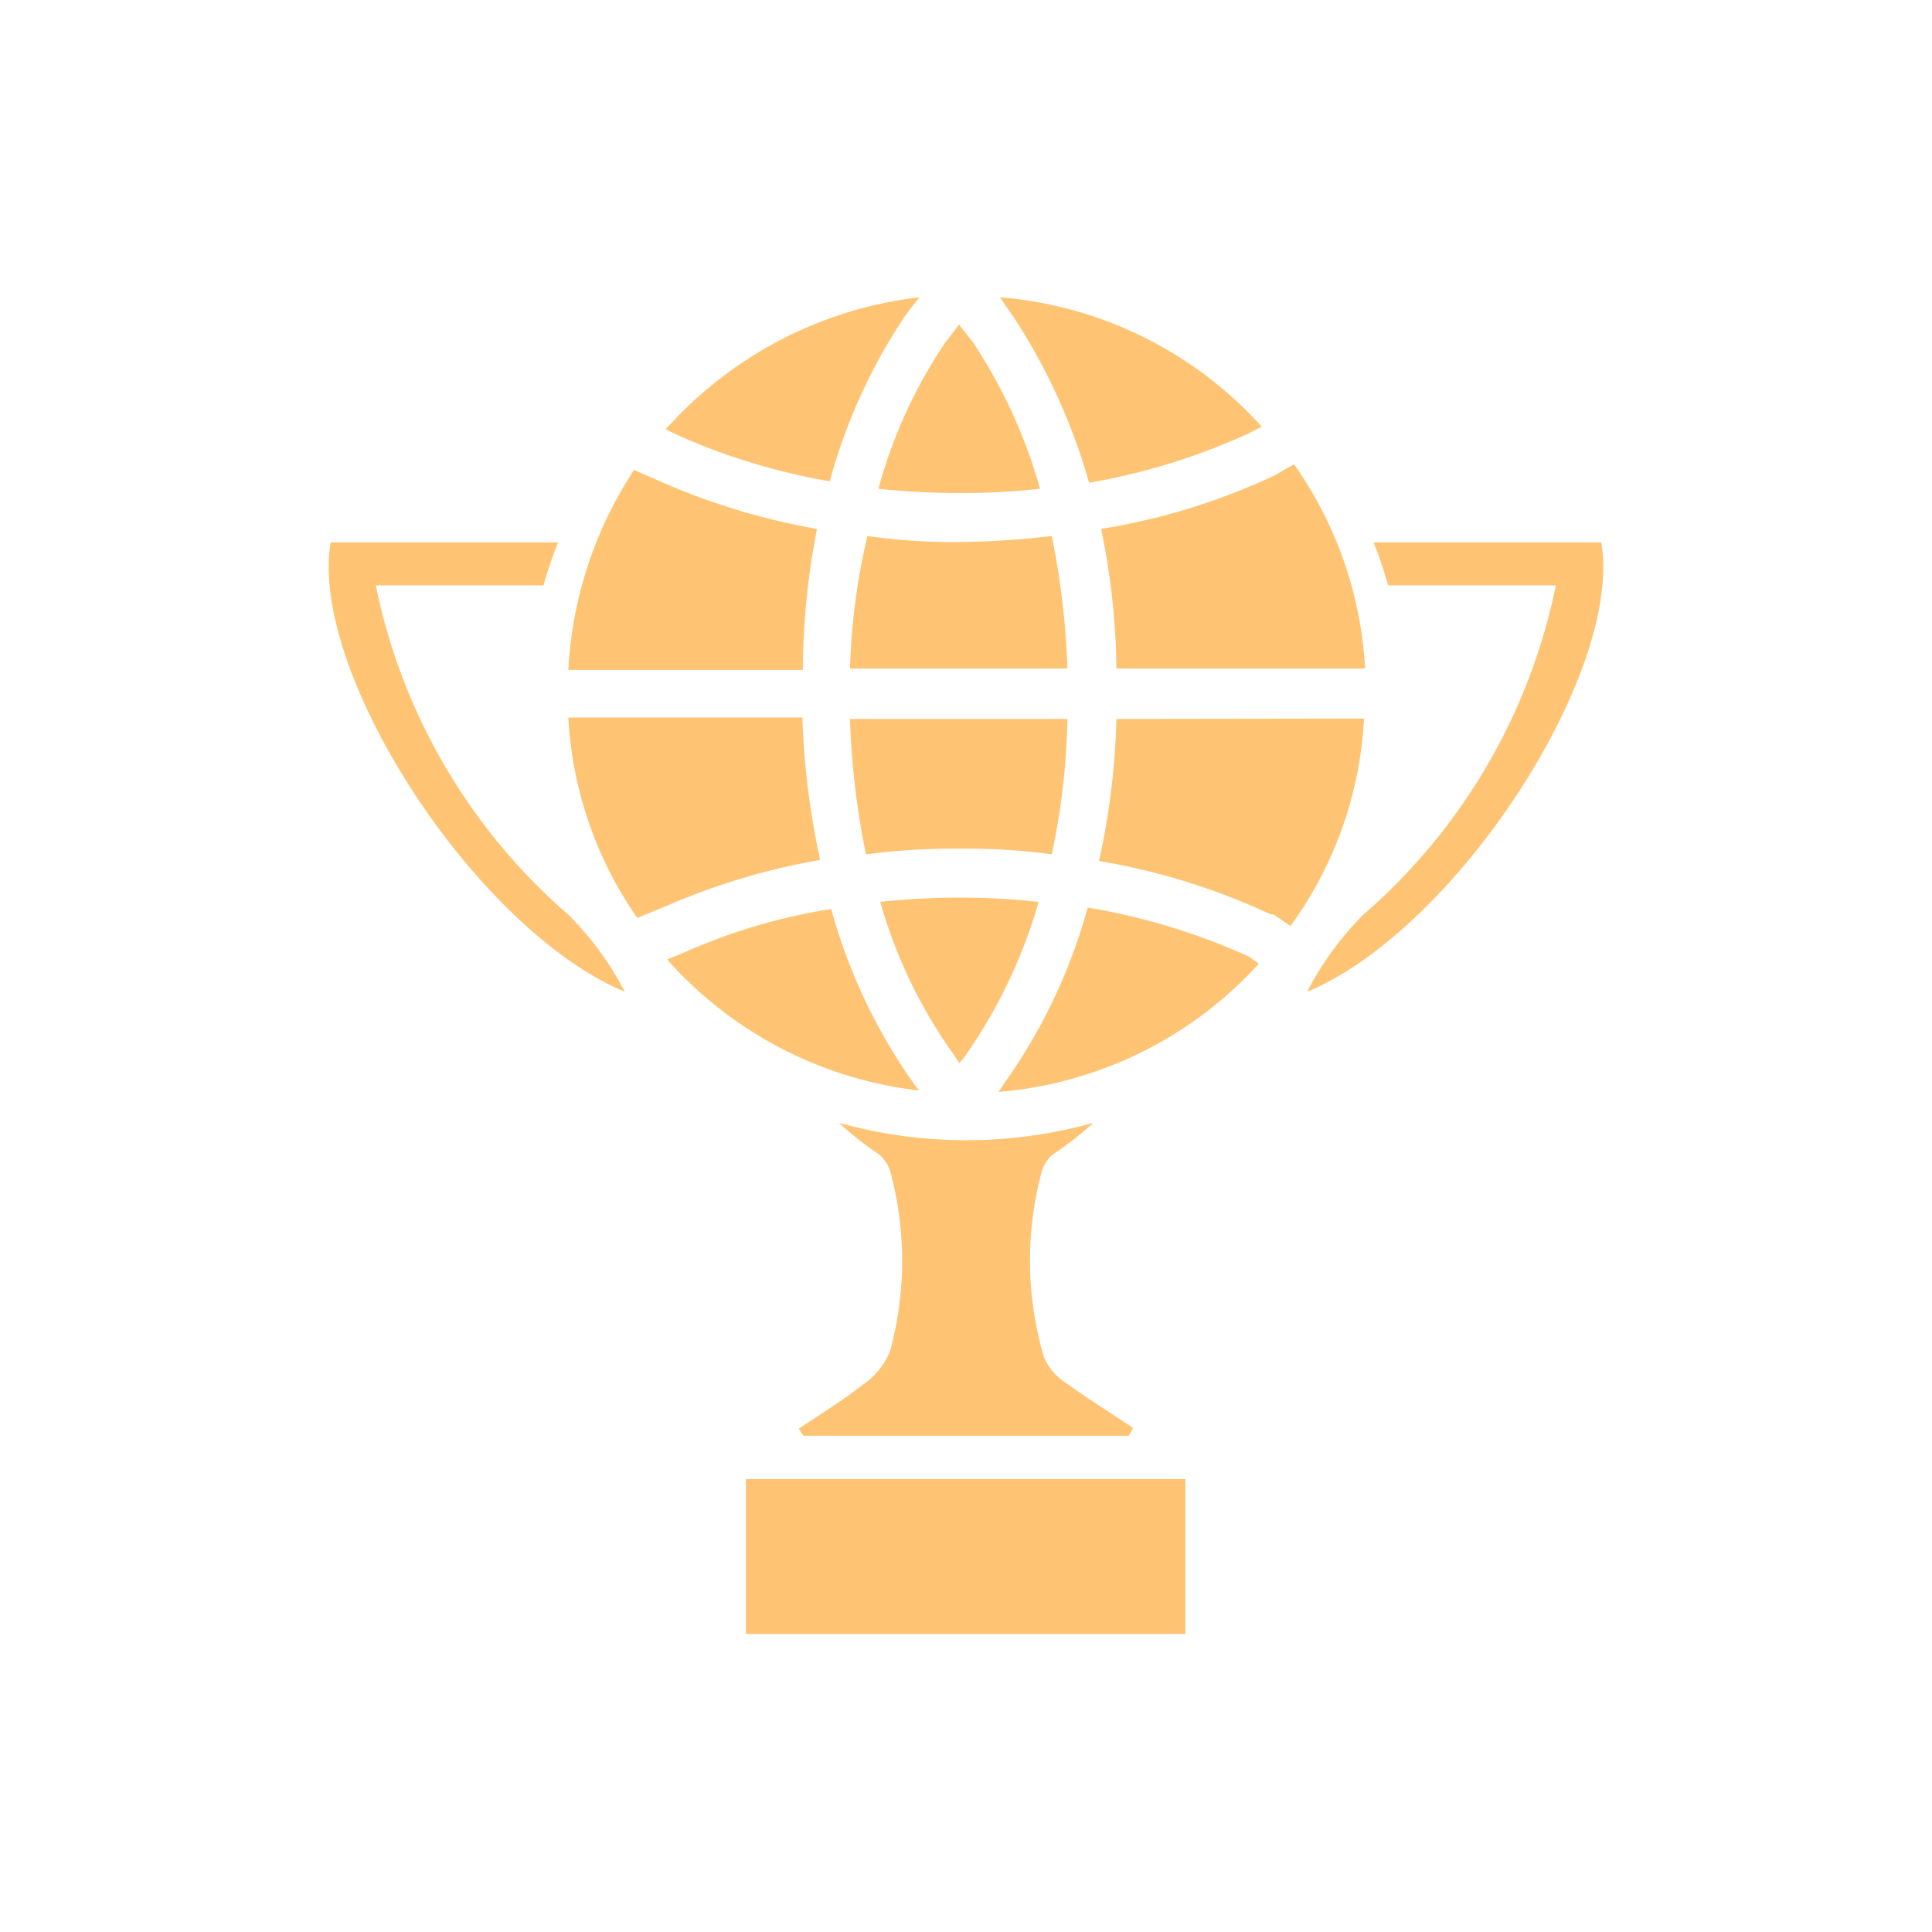 <svg xmlns="http://www.w3.org/2000/svg" viewBox="0 0 54.39 54.39"><rect width="54.39" height="54.39" style="fill:none"/><path d="M22.59,20.2H16a10.88,10.88,0,0,0,1.94,5.64l.81-.33a18.86,18.86,0,0,1,4.34-1.3A21.88,21.88,0,0,1,22.59,20.2Z" fill="#fec473"/><path d="M25.75,30.54a15.65,15.65,0,0,1-2.35-4.95,16.55,16.55,0,0,0-4.13,1.22l-.49.2a11.18,11.18,0,0,0,7.1,3.69Z" fill="#fec473"/><path d="M23.36,13.55a15.81,15.81,0,0,1,2.15-4.7l.37-.48a11.31,11.31,0,0,0-7.14,3.72l.45.21A18,18,0,0,0,23.36,13.55Z" fill="#fec473"/><path d="M23,14.89a19.09,19.09,0,0,1-4.42-1.34l-.73-.32A11.3,11.3,0,0,0,16,18.86h6.6A21.25,21.25,0,0,1,23,14.89Z" fill="#fec473"/><path d="M30.62,25.55a15.65,15.65,0,0,1-2.35,4.95l-.16.24a11.14,11.14,0,0,0,7.33-3.61l-.28-.2A18.19,18.19,0,0,0,30.62,25.55Z" fill="#fec473"/><path d="M30.66,13.59a18.22,18.22,0,0,0,4.54-1.41l.32-.17a11.13,11.13,0,0,0-7.37-3.64l.36.52A16.88,16.88,0,0,1,30.66,13.59Z" fill="#fec473"/><path d="M29.61,15.09a24.63,24.63,0,0,1-2.56.17,17.52,17.52,0,0,1-2.63-.17,18.4,18.4,0,0,0-.49,3.73h6.12A22.26,22.26,0,0,0,29.61,15.09Z" fill="#fec473"/><path d="M31.43,18.82h7a11,11,0,0,0-2-5.75l-.56.32A18.39,18.39,0,0,1,31,14.89,20.39,20.39,0,0,1,31.43,18.82Z" fill="#fec473"/><path d="M31.43,20.24a21,21,0,0,1-.49,4,18.67,18.67,0,0,1,4.83,1.5h.08l.48.33a10.88,10.88,0,0,0,2.07-5.84Z" fill="#fec473"/><path d="M27.05,13.88a20.28,20.28,0,0,0,2.23-.12,14.57,14.57,0,0,0-1.9-4.14L27,9.14l-.4.52a13.79,13.79,0,0,0-1.87,4.1A22.34,22.34,0,0,0,27.05,13.88Z" fill="#fec473"/><path d="M27.05,25.27a21,21,0,0,0-2.27.12,13.86,13.86,0,0,0,2.07,4.3l.16.24.16-.2a14.54,14.54,0,0,0,2.07-4.34A20.09,20.09,0,0,0,27.05,25.27Z" fill="#fec473"/><path d="M30.05,20.24H23.93a22,22,0,0,0,.45,3.81,19.93,19.93,0,0,1,2.67-.16,18.43,18.43,0,0,1,2.56.16A19.76,19.76,0,0,0,30.05,20.24Z" fill="#fec473"/><path d="M29.64,32.5a9.15,9.15,0,0,0,1.14-.89,13.32,13.32,0,0,1-7.16,0,9,9,0,0,0,1.13.89,1.09,1.09,0,0,1,.35.62,9.62,9.62,0,0,1-.05,4.94,2.14,2.14,0,0,1-.74.91c-.58.45-1.21.84-1.82,1.25a1.37,1.37,0,0,0,.13.2h9.16l.12-.22c-.63-.42-1.27-.82-1.88-1.26a1.62,1.62,0,0,1-.63-.73,9.62,9.62,0,0,1-.08-5.16A1,1,0,0,1,29.64,32.5Z" fill="#fec473"/><path d="M21,46H33.37V41.64H21Z" fill="#fec473"/><path d="M45.08,15.27H38.67a12.35,12.35,0,0,1,.41,1.21H43.8a16.66,16.66,0,0,1-5.42,9.27,8.71,8.71,0,0,0-1.58,2.17C41,26.17,45.7,18.92,45.08,15.27Z" fill="#fec473"/><path d="M16,25.75a16.66,16.66,0,0,1-5.42-9.27h4.72a12.35,12.35,0,0,1,.41-1.21H9.31c-.62,3.65,4.08,10.9,8.28,12.65A8.71,8.71,0,0,0,16,25.75Z" fill="#fec473"/></svg>